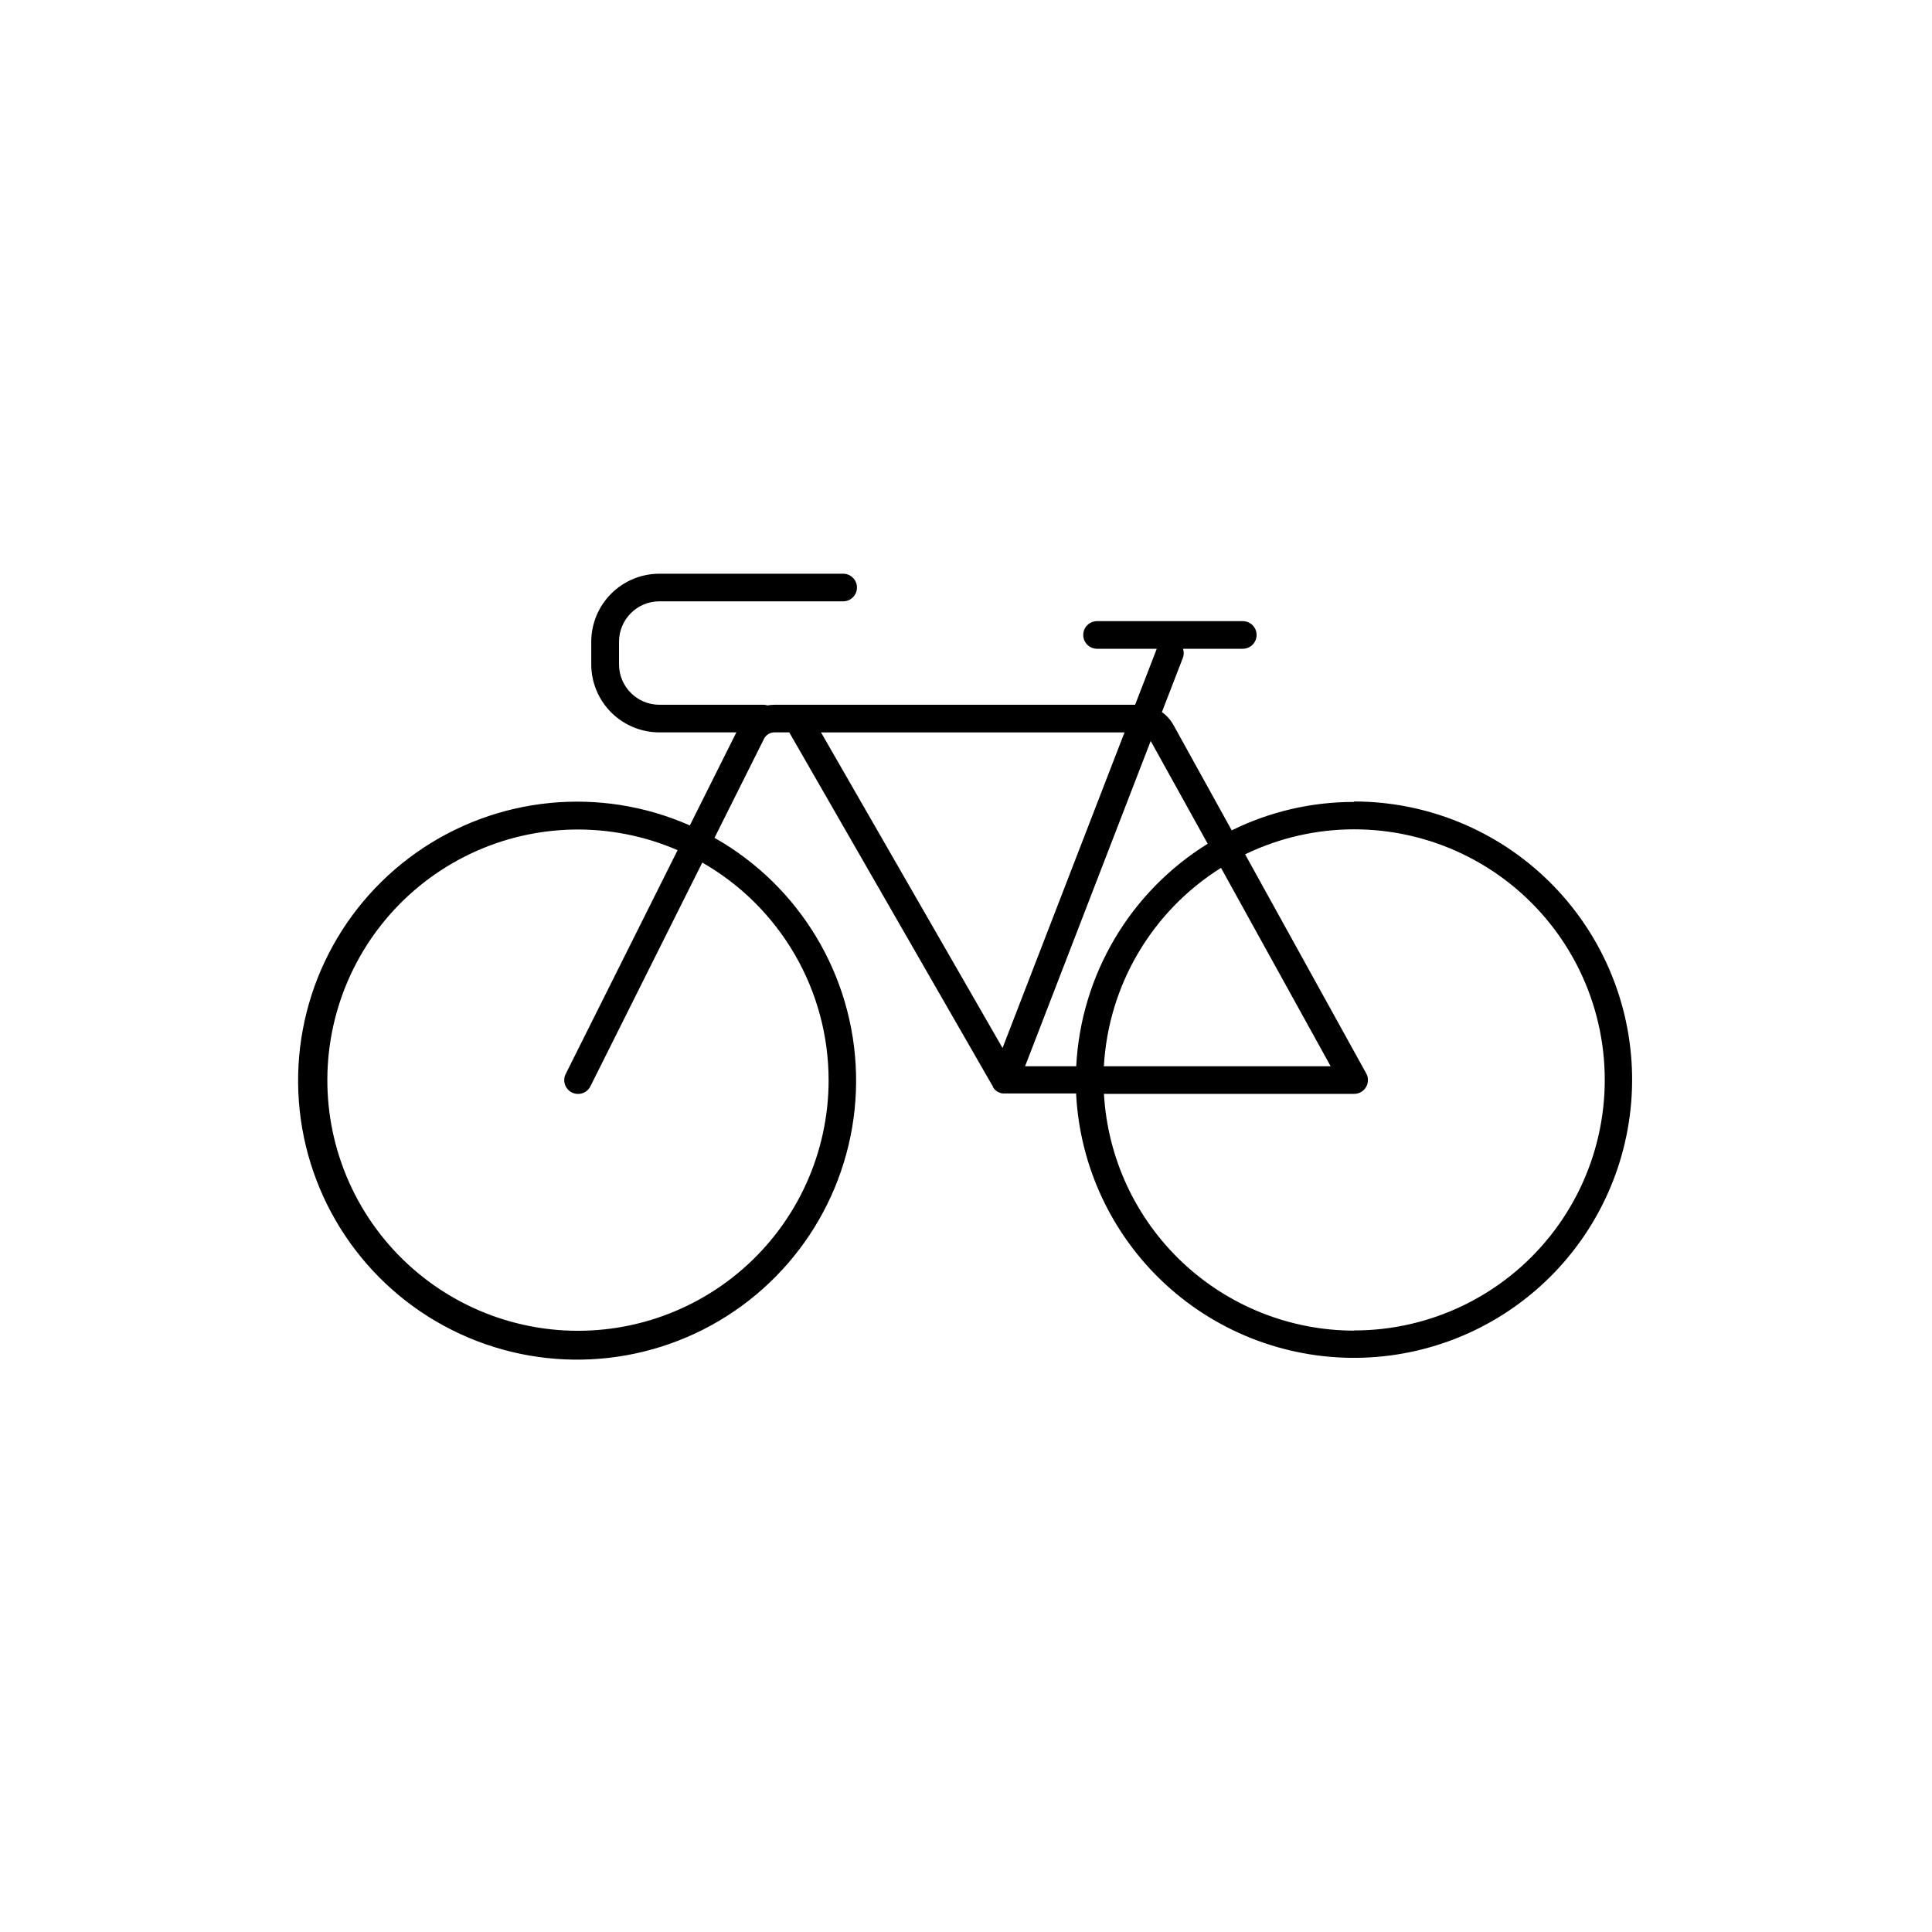 <?xml version="1.0" encoding="UTF-8"?>
<!-- The Best Svg Icon site in the world: iconSvg.co, Visit us! https://iconsvg.co -->
<svg fill="#000000" width="800px" height="800px" version="1.1" viewBox="144 144 512 512" xmlns="http://www.w3.org/2000/svg">
 <path d="m502.84 356.52c-11.242-0.012-22.336 2.562-32.422 7.531l-15.438-27.918c-0.758-1.355-1.801-2.523-3.062-3.426l5.539-14.328v0.004c0.305-0.785 0.324-1.652 0.059-2.453h15.836c2.019 0 3.66-1.637 3.66-3.66 0-2.019-1.641-3.66-3.66-3.66h-38.625c-2.019 0-3.66 1.641-3.66 3.66 0 2.023 1.641 3.66 3.66 3.66h15.832l-5.738 14.84h-95.594c-0.613 0-1.227 0.059-1.828 0.168-0.355-0.109-0.723-0.168-1.094-0.168h-27.551c-5.914-0.004-10.707-4.801-10.707-10.715v-5.984c0-5.914 4.793-10.711 10.707-10.715h48.5c1.004 0.051 1.984-0.309 2.711-1 0.727-0.691 1.141-1.652 1.141-2.656s-0.414-1.961-1.141-2.652c-0.727-0.691-1.707-1.055-2.711-1.004h-48.539c-4.781 0.008-9.363 1.906-12.742 5.289-3.379 3.379-5.281 7.961-5.285 12.738v5.984c0.004 4.781 1.906 9.363 5.285 12.746 3.379 3.379 7.961 5.281 12.742 5.289h20.43l-12.328 24.66h-0.004c-23.766-10.496-51.297-7.75-72.52 7.234-21.223 14.984-33.023 40.008-31.086 65.914 1.938 25.91 17.332 48.898 40.547 60.559 23.215 11.66 50.848 10.281 72.789-3.633 21.938-13.918 34.965-38.324 34.312-64.297-0.652-25.973-14.891-49.695-37.5-62.492l13.117-26.242c0.52-1.047 1.586-1.707 2.754-1.703h3.938l53.98 93.883v0.121l0.207 0.316 0.059 0.078c0.188 0.223 0.395 0.43 0.621 0.609l0.09 0.07 0.297 0.195h0.07-0.004c0.254 0.145 0.527 0.258 0.809 0.344h0.109l0.336 0.07h0.117-0.004c0.145 0.008 0.289 0.008 0.434 0h18.895c0.957 19.316 9.469 37.484 23.699 50.586 14.227 13.098 33.035 20.082 52.367 19.441 19.332-0.637 37.637-8.848 50.969-22.859 13.336-14.012 20.625-32.703 20.305-52.043s-8.227-37.777-22.02-51.34c-13.789-13.562-32.355-21.16-51.699-21.16zm-139.25 73.715c0.008 19.188-8.289 37.445-22.75 50.062-14.457 12.617-33.668 18.363-52.68 15.762-19.012-2.606-35.973-13.305-46.508-29.344s-13.617-35.852-8.453-54.336c5.164-18.48 18.07-33.828 35.391-42.086 17.324-8.258 37.371-8.617 54.98-0.988l-29.648 59.297v-0.004c-0.438 0.871-0.508 1.879-0.203 2.801s0.969 1.688 1.836 2.121c0.512 0.25 1.07 0.383 1.637 0.383 1.387 0.008 2.66-0.781 3.273-2.027l29.648-59.285c10.164 5.809 18.609 14.199 24.488 24.32 5.879 10.121 8.98 21.617 8.988 33.324zm100.46-62.633h0.004c-20.586 12.75-33.605 34.781-34.844 58.961h-13.551l33.289-86.199zm3.543 6.406 29.039 52.555h-60.094c1.207-21.512 12.77-41.102 31.016-52.555zm-25.586-35.918-32.324 83.641-48.109-83.641zm60.84 158.54h0.004c-16.969-0.02-33.289-6.531-45.613-18.195-12.324-11.664-19.723-27.602-20.68-44.543h66.293c1.297 0 2.496-0.684 3.156-1.801 0.66-1.117 0.68-2.496 0.051-3.633l-32.09-58.055h0.004c18.203-8.801 39.422-8.832 57.648-0.078 18.227 8.75 31.473 25.332 35.984 45.039 4.512 19.711-0.203 40.402-12.809 56.211-12.605 15.809-31.727 25.016-51.945 25.008z"/>
</svg>